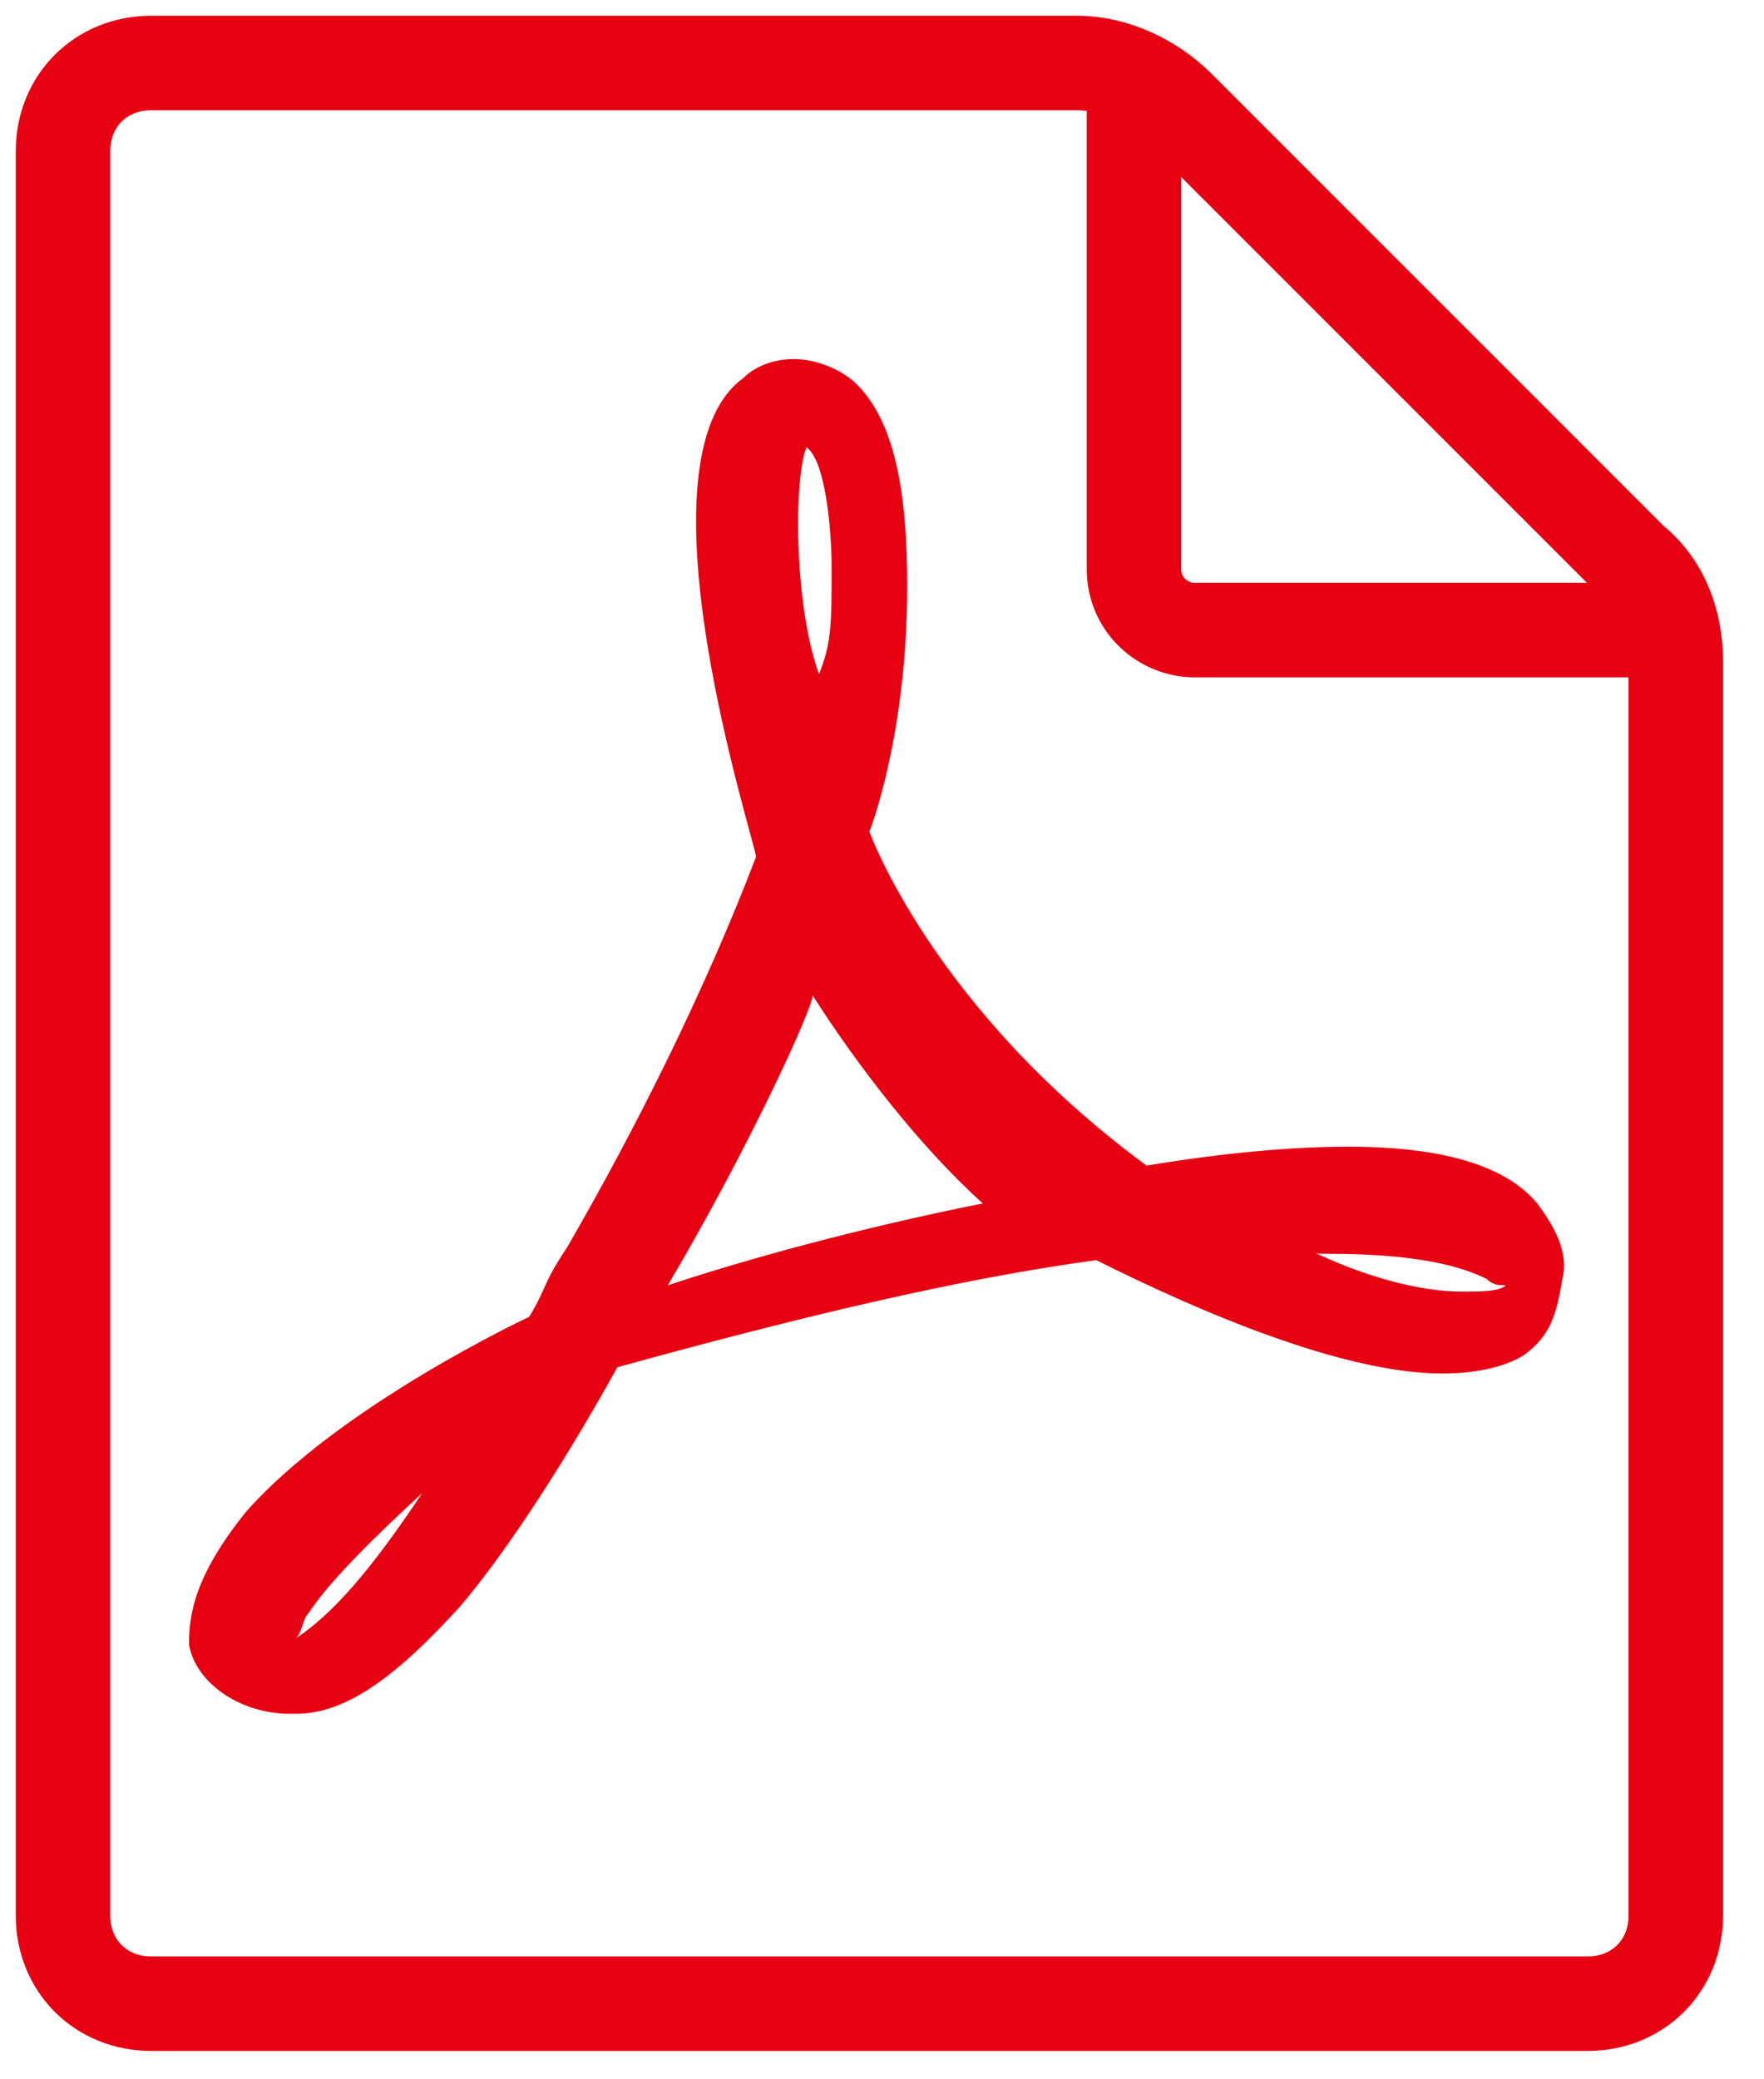 <svg width="28" height="33" viewBox="0 0 28 33" fill="none" xmlns="http://www.w3.org/2000/svg">
<path d="M24.4 19.099C23.9 18.499 22.9 18.199 21.4 18.199C20.5 18.199 19.4 18.299 18.2 18.499C14.8 15.999 13.8 13.199 13.8 13.199C13.8 13.199 14.4 11.699 14.4 9.299C14.4 7.799 14.2 6.699 13.6 6.099C13.4 5.899 13 5.699 12.6 5.699C12.3 5.699 12 5.799 11.8 5.999C10 7.299 12 13.399 12 13.599C11.2 15.699 10.1 17.899 9 19.799C8.6 20.399 8.7 20.399 8.4 20.899C8.4 20.899 5.4 22.299 3.9 23.999C3.1 24.999 3 25.599 3 26.099C3.1 26.699 3.8 27.199 4.6 27.199H4.7C5.5 27.199 6.3 26.599 7.3 25.499C7.9 24.799 8.8 23.499 9.8 21.699C12.7 20.899 15.2 20.299 17.4 19.999C19 20.799 21.3 21.799 22.9 21.799C23.4 21.799 23.9 21.699 24.2 21.499C24.6 21.199 24.7 20.899 24.8 20.299C24.9 19.899 24.7 19.499 24.4 19.099ZM21.1 19.899C22.5 19.899 23.2 20.099 23.6 20.299C23.7 20.399 23.8 20.399 23.9 20.399C23.8 20.499 23.5 20.499 23.2 20.499C22.6 20.499 21.7 20.299 20.7 19.799C20.8 19.899 20.9 19.899 21.1 19.899ZM12.8 7.099C13.1 7.299 13.2 8.399 13.2 8.999C13.2 9.899 13.2 10.199 13 10.699C12.6 9.599 12.6 7.599 12.8 7.099ZM12.9 15.799C13.6 16.899 14.6 18.199 15.6 19.099C13.6 19.499 11.8 19.999 10.6 20.399C11.9 18.199 12.9 15.999 12.9 15.799ZM4.9 25.599C5.1 25.299 5.5 24.799 6.7 23.699C5.9 24.899 5.3 25.599 4.7 25.999C4.8 25.899 4.8 25.699 4.9 25.599Z" fill="#E70012"/>
<path d="M12.7 1H2.4C1.6 1 1 1.6 1 2.4V30.4C1 31.2 1.6 31.8 2.4 31.8H25.2C26 31.8 26.6 31.2 26.6 30.4V10.5C26.6 9.9 26.4 9.3 25.9 8.9L18.7 1.7C18.3 1.3 17.7 1 17.1 1H12.7Z" stroke="#E70012" stroke-width="1.5" stroke-miterlimit="10"/>
<path d="M18 1V9.032C18 9.613 18.479 10 18.957 10H27" stroke="#E70012" stroke-width="1.5" stroke-miterlimit="10"/>
</svg>
